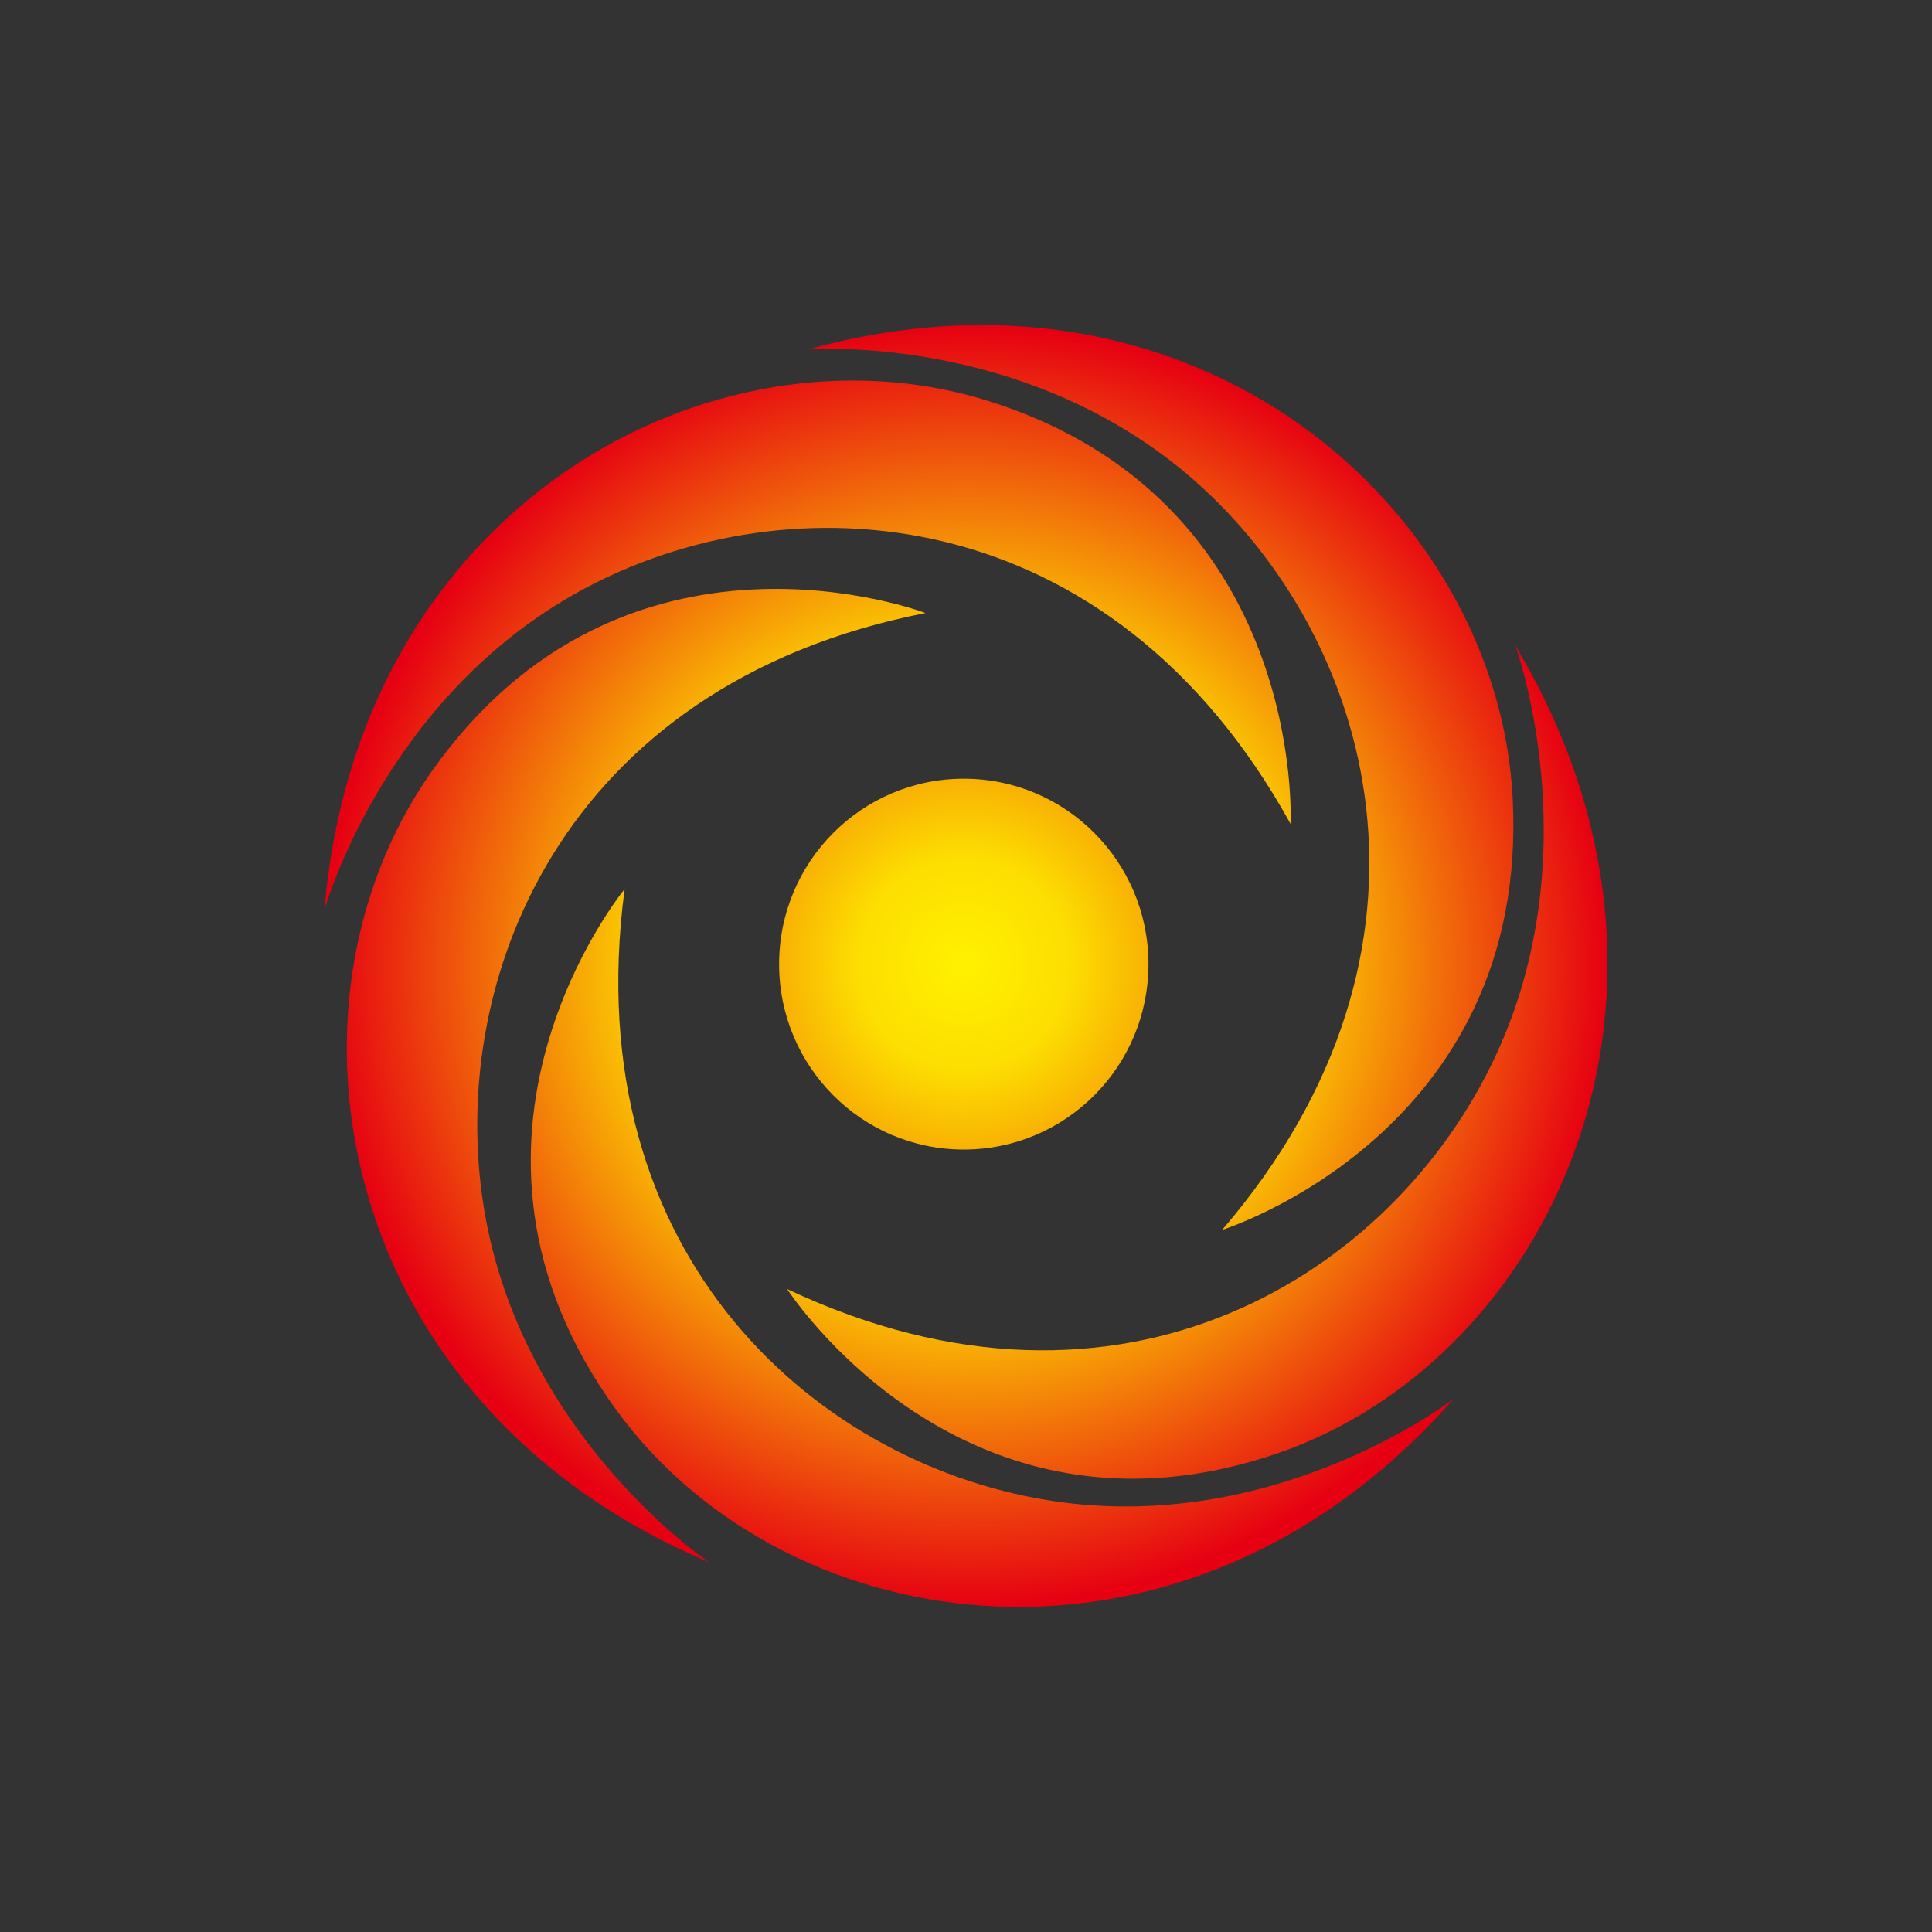 <svg width="128" height="128" viewBox="0 0 128 128" fill="none" xmlns="http://www.w3.org/2000/svg">
<rect x="0" y="0" width="128" height="128" fill="#333333" stroke="none"/>
<path fill-rule="evenodd" clip-rule="evenodd" d="M76.089 63.876C76.089 70.661 70.611 76.161 63.854 76.161C57.096 76.161 51.618 70.661 51.618 63.876C51.618 57.09 57.096 51.591 63.854 51.591C70.611 51.591 76.089 57.09 76.089 63.876Z" fill="url(#paint0_radial_63_12618)"/>
<path fill-rule="evenodd" clip-rule="evenodd" d="M100.218 52.866C99.218 33.762 79.328 16.007 53.522 23.155L53.522 23.155C53.568 23.151 67.936 22.012 79.106 31.81C90.948 42.197 97.059 62.748 80.97 81.484C80.97 81.484 101.381 75.103 100.218 52.866ZM65.423 26.547C47.226 20.877 23.751 33.469 21.5 60.253C21.5 60.253 25.4 46.29 38.441 39.148C52.246 31.587 73.563 32.943 85.502 54.583C85.502 54.583 86.604 33.148 65.423 26.547ZM100.395 42.769C114.221 65.883 102.663 90.067 84.695 96.268C63.778 103.486 52.149 85.403 52.149 85.403C74.402 95.904 92.366 84.342 99.071 69.993C105.406 56.439 100.395 42.769 100.395 42.769ZM40.871 93.469C52.153 108.924 78.555 112.858 96.309 92.674C96.309 92.674 84.857 101.564 70.103 99.496C54.484 97.308 38.121 83.452 41.383 58.905C41.383 58.905 27.738 75.477 40.871 93.469ZM46.974 103.497C22.289 93.094 17.59 66.792 28.568 51.157C41.347 32.957 61.318 40.614 61.318 40.614C37.136 45.351 29.285 65.297 32.196 80.812C34.945 95.469 46.974 103.497 46.974 103.497Z" fill="url(#paint1_radial_63_12618)"/>
<defs>
<radialGradient id="paint0_radial_63_12618" cx="0" cy="0" r="1" gradientUnits="userSpaceOnUse" gradientTransform="translate(63.854 63.876) rotate(90) scale(32.988 32.855)">
<stop stop-color="#FFF100"/>
<stop offset="0.215" stop-color="#FDDE01"/>
<stop offset="1" stop-color="#E60012"/>
</radialGradient>
<radialGradient id="paint1_radial_63_12618" cx="0" cy="0" r="1" gradientUnits="userSpaceOnUse" gradientTransform="translate(64 64) rotate(90) scale(42.462 42.5)">
<stop stop-color="#FFF100"/>
<stop offset="0.43" stop-color="#FFF100"/>
<stop offset="1" stop-color="#E60012"/>
</radialGradient>
</defs>
</svg>
